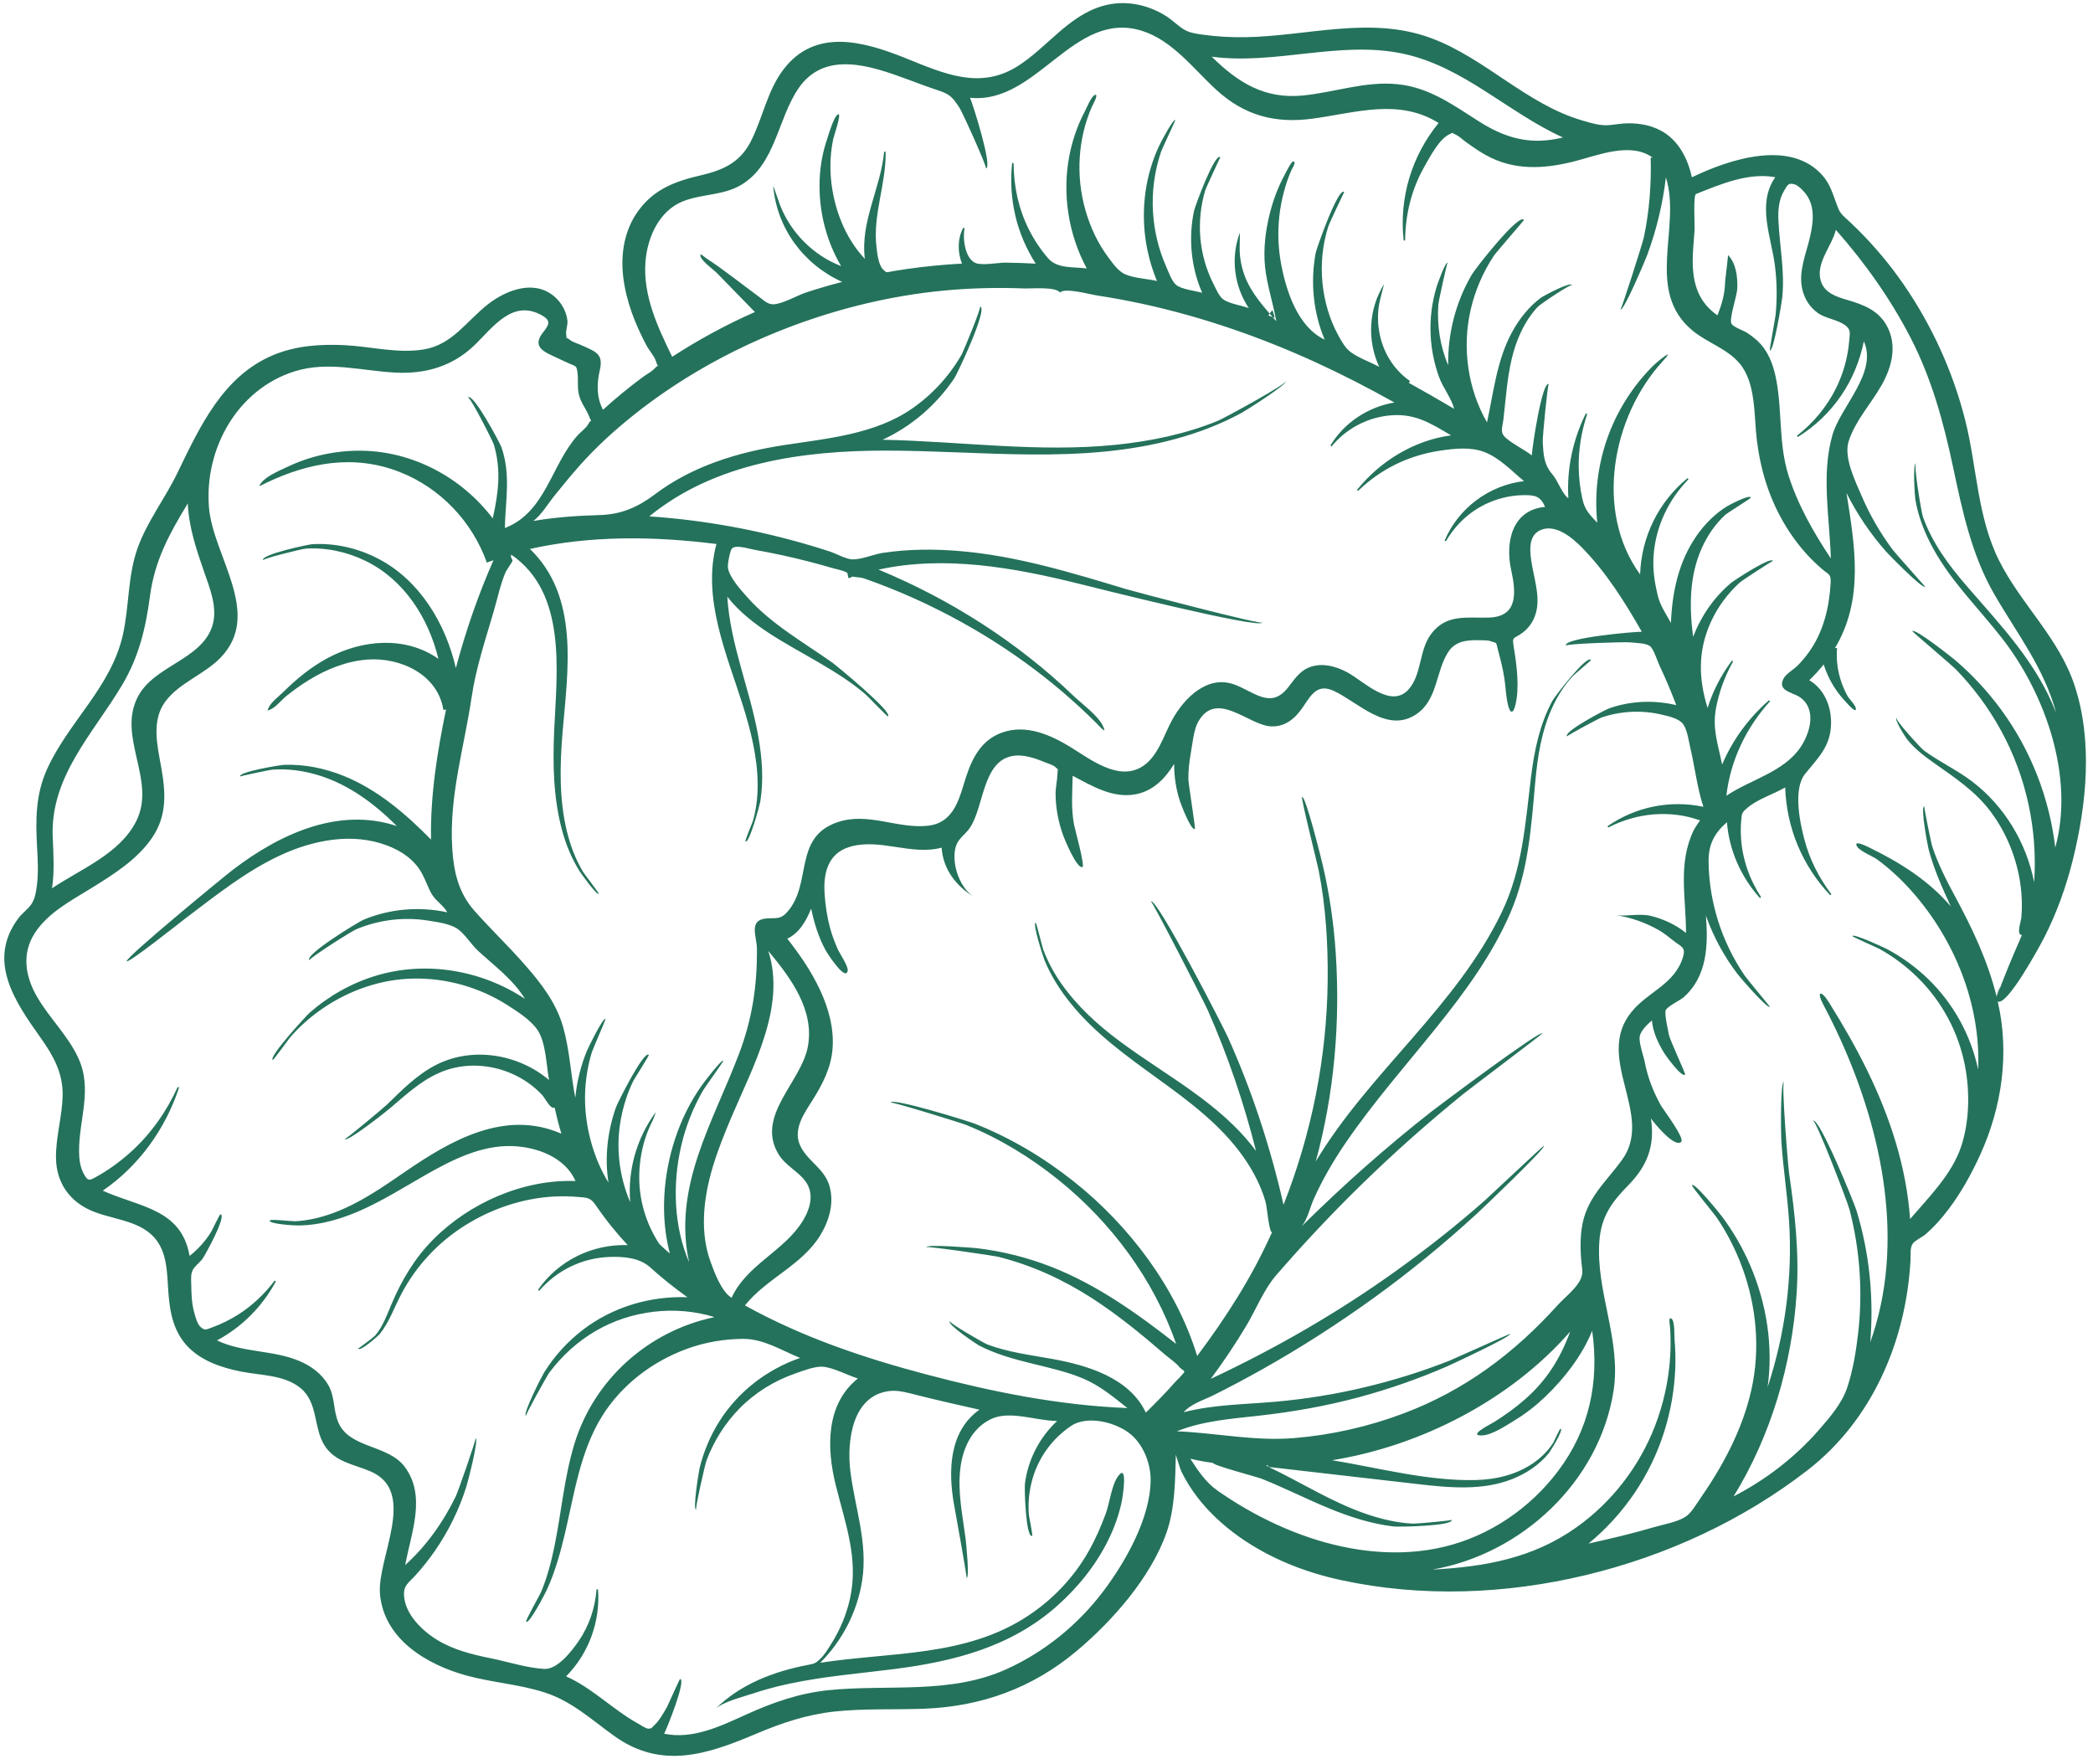 <svg width="159" height="134" viewBox="0 0 159 134" fill="none" xmlns="http://www.w3.org/2000/svg">
<path d="M151.69 75.743C150.986 72.945 149.856 70.573 148.491 68.04C147.837 66.825 147.206 65.586 146.777 64.271C146.712 64.075 146.137 61.259 146.185 61.259C145.862 61.252 146.466 64.353 146.516 64.54C146.916 66.034 147.548 67.452 148.195 68.852C146.498 66.866 144.281 65.488 141.951 64.356C141.779 64.273 140.741 63.765 141.087 64.319C141.305 64.669 142.263 65.041 142.618 65.299C143.58 66.006 144.454 66.827 145.246 67.72C148.493 71.389 150.486 76.318 150.275 81.244C149.717 78.632 148.4 76.237 146.481 74.375C145.557 73.478 144.499 72.711 143.362 72.104C143.169 72.002 140.79 70.891 140.721 71.109C140.703 71.167 142.565 71.967 142.751 72.071C143.831 72.665 144.828 73.415 145.703 74.281C147.53 76.091 148.781 78.423 149.271 80.947C149.652 82.918 149.619 85.139 149 87.047C148.308 89.181 146.544 90.932 145.105 92.605C144.828 88.672 143.591 84.887 141.868 81.359C140.993 79.567 139.996 77.835 138.939 76.144C138.33 75.172 137.964 75.288 138.521 76.335C138.974 77.187 139.401 78.053 139.8 78.931C143.01 86.002 144.765 94.442 142.08 101.964C142.356 98.6 142.023 95.2 141.035 91.967C140.851 91.361 138.192 84.841 137.727 85.137C137.935 85.004 140.362 91.337 140.508 91.903C141.3 94.957 141.518 98.169 141.156 101.304C140.995 102.676 140.767 104.086 140.331 105.401C139.928 106.616 138.998 107.687 138.16 108.646C136.352 110.717 134.138 112.415 131.697 113.676C134.545 109.057 136.146 103.585 136.49 98.19C136.685 95.131 136.354 92.149 135.913 89.127C135.839 88.63 135.303 82.132 135.534 82.167C135.229 82.121 135.296 86.222 135.322 86.64C135.451 88.687 135.777 90.714 135.91 92.759C136.187 97.017 135.616 101.329 134.281 105.379C134.719 102.245 134.201 99.009 132.953 96.111C132.387 94.796 131.672 93.556 130.812 92.409C130.603 92.132 128.735 89.817 128.532 90.028C128.465 90.096 130.224 92.211 130.409 92.485C131.217 93.681 131.873 94.969 132.367 96.324C133.445 99.277 133.735 102.522 133.044 105.595C132.358 108.639 130.867 111.394 129.096 113.938C128.767 114.41 128.463 114.981 127.979 115.264C127.343 115.64 126.396 115.797 125.684 116.006C124.033 116.49 122.358 116.886 120.679 117.26C123.367 115.042 125.377 112.089 126.426 108.763C126.921 107.195 127.206 105.555 127.267 103.913C127.293 103.215 127.276 102.518 127.217 101.825C127.191 101.518 127.236 100.407 127.006 100.2C126.709 99.93 126.86 100.684 126.871 100.841C126.918 101.557 126.923 102.278 126.882 102.994C126.781 104.806 126.383 106.614 125.732 108.308C124.545 111.394 122.467 114.096 119.774 116.015C116.47 118.375 112.794 119.027 108.811 119.236C115.581 118.064 121.472 112.589 122.57 105.704C123.195 101.788 121.215 98.156 121.501 94.273C121.636 92.439 122.432 91.326 123.672 90.067C125.128 88.589 125.736 87.065 125.418 84.963C125.616 85.251 127.199 87.224 127.716 86.747C128.014 86.474 126.348 84.282 126.195 84.013C125.605 82.962 125.181 81.884 124.952 80.701C124.854 80.194 124.499 79.26 124.562 78.761C124.617 78.31 125.172 77.798 125.492 77.518C125.564 78.397 125.971 79.262 126.427 80.004C126.55 80.203 127.766 81.891 128.014 81.631C128.066 81.575 126.851 78.99 126.786 78.621C126.723 78.269 126.429 77.047 126.542 76.74C126.64 76.472 127.661 75.969 127.883 75.775C129.699 74.184 129.771 71.805 129.595 69.565C130.165 71.161 130.98 72.666 132.01 74.013C132.186 74.242 134.279 76.679 134.458 76.479C134.464 76.474 132.713 74.366 132.539 74.112C131.664 72.829 130.973 71.411 130.51 69.928C130.057 68.476 129.811 66.964 129.797 65.444C129.785 64.159 130.227 63.302 131.191 62.459C131.359 64.6 132.26 66.623 133.691 68.216C133.735 68.212 133.765 68.188 133.781 68.147C132.894 66.786 132.354 65.235 132.258 63.609C132.232 63.166 132.237 62.72 132.28 62.278C132.324 61.777 132.332 61.729 132.711 61.396C133.487 60.714 134.723 60.34 135.616 59.819C135.719 62.886 136.919 65.771 139.031 67.997C139.081 67.997 139.109 67.973 139.116 67.923C138.175 66.67 137.467 65.274 137.069 63.752C136.71 62.378 136.213 59.917 137.136 58.779C138.138 57.542 139.064 56.705 139.101 54.98C139.131 53.685 138.598 52.352 137.446 51.672C137.837 51.298 138.204 50.899 138.541 50.475C138.859 51.49 139.401 52.435 140.124 53.215C140.307 53.411 141.054 54.29 140.982 53.805C140.941 53.543 140.479 53.103 140.34 52.851C140.104 52.42 139.917 51.965 139.782 51.494C139.573 50.762 139.49 49.989 139.56 49.231C139.506 49.231 139.453 49.231 139.399 49.233C141.618 45.505 140.908 41.49 140.274 37.45C141.08 39.057 142.088 40.551 143.28 41.899C143.526 42.173 146.067 44.78 146.248 44.565C146.25 44.562 143.977 42.021 143.778 41.755C142.844 40.501 142.052 39.14 141.437 37.703C140.943 36.553 140.033 34.734 140.447 33.493C140.98 31.899 142.13 30.692 142.944 29.253C143.726 27.87 144.142 26.237 143.341 24.759C142.7 23.572 141.568 23.149 140.355 22.792C139.504 22.542 138.563 22.248 138.308 21.291C137.946 19.941 139.16 18.706 139.464 17.459C141.672 19.963 143.622 22.709 145.153 25.68C146.758 28.8 147.646 32.075 148.371 35.49C149.072 38.789 149.776 42.139 151.474 45.096C153.214 48.121 155.285 50.721 156.202 54.16C154.704 50.299 152.019 47.542 149.366 44.471C148.021 42.914 146.779 41.226 146.084 39.27C145.954 38.9 145.338 35.164 145.562 35.203C145.287 35.155 145.464 37.707 145.501 37.929C145.717 39.242 146.213 40.486 146.847 41.649C148.249 44.216 150.377 46.268 152.152 48.565C155.409 52.781 157.6 59.066 156.133 64.388C155.69 60.623 154.286 57.012 152.051 53.951C151.041 52.568 149.871 51.3 148.572 50.183C148.306 49.956 145.44 47.681 145.27 47.953C145.259 47.97 148.33 50.586 148.556 50.819C149.898 52.202 151.061 53.763 151.991 55.455C153.933 58.983 154.802 63.007 154.53 67.023C153.933 64.011 152.282 61.254 149.839 59.382C148.67 58.487 147.319 57.873 146.139 56.999C145.96 56.867 143.844 54.589 144.085 54.519C143.842 54.589 144.765 56.019 144.878 56.163C145.436 56.867 146.156 57.419 146.884 57.934C148.493 59.077 150.057 60.085 151.252 61.694C152.457 63.315 153.23 65.263 153.498 67.263C153.604 68.062 153.628 68.866 153.561 69.671C153.53 70.037 153.153 70.995 153.598 71.039C152.923 72.591 152.25 74.146 151.69 75.743C152.254 74.135 151.642 75.556 151.69 75.743ZM92.141 111.13C92.149 111.326 95.431 112.171 95.875 112.348C97.574 113.027 99.209 113.857 100.9 114.558C102.491 115.216 104.149 115.758 105.867 115.961C106.244 116.006 110.438 115.93 110.277 115.457C110.298 115.514 107.568 115.758 107.33 115.747C106.122 115.684 104.933 115.401 103.794 115.013C101.187 114.122 98.857 112.62 96.383 111.44C100.128 111.871 103.872 112.3 107.616 112.731C110.033 113.01 112.62 113.275 114.933 112.339C115.971 111.919 116.938 111.276 117.648 110.405C117.753 110.275 118.815 108.604 118.552 108.53C118.497 108.515 118.034 109.536 118.005 109.582C117.635 110.177 117.126 110.684 116.557 111.091C115.246 112.023 113.667 112.398 112.077 112.435C108.471 112.517 104.741 111.512 101.196 110.928C107.947 109.843 114.769 106.339 119.286 101.152C118.535 103.186 117.515 104.835 115.878 106.278C115.146 106.925 114.351 107.496 113.523 108.016C113.223 108.203 111.474 109.068 112.565 109.046C113.341 109.029 114.434 108.282 115.078 107.89C115.921 107.378 116.699 106.768 117.409 106.085C118.852 104.7 120.207 102.955 120.954 101.091C121.5 104.983 120.749 108.578 118.367 111.745C116.235 114.578 113.156 116.683 109.699 117.507C106.3 118.317 102.727 117.901 99.447 116.795C97.768 116.228 96.154 115.481 94.621 114.595C93.889 114.171 93.175 113.717 92.481 113.23C91.598 112.611 91.004 111.714 90.423 110.813C90.989 110.952 91.562 111.054 92.141 111.13ZM76.457 126.803C72.162 128.748 67.483 127.934 62.946 128.397C60.738 128.622 58.741 129.318 56.731 130.227C54.787 131.108 52.644 132.161 50.453 131.705C50.642 131.353 52.143 127.648 51.668 127.544C51.627 127.535 50.734 129.567 50.647 129.715C50.394 130.148 50.094 130.701 49.724 131.041C49.475 131.268 49.56 131.3 49.266 131.322C49.09 131.337 48.604 131.006 48.478 130.937C46.562 129.882 45.017 128.243 43.003 127.348C44.724 125.614 45.614 123.18 45.431 120.747C45.392 120.723 45.355 120.723 45.316 120.749C45.211 122.139 44.765 123.482 43.977 124.637C43.432 125.438 42.356 126.832 41.352 126.782C40.044 126.718 38.545 126.226 37.252 125.967C35.867 125.688 34.462 125.335 33.242 124.597C32.078 123.894 30.756 122.627 30.692 121.169C30.658 120.421 31.061 120.229 31.559 119.678C32.102 119.079 32.605 118.443 33.064 117.777C34.09 116.285 34.895 114.643 35.434 112.916C35.527 112.622 36.4 109.29 36.124 109.251C36.218 109.266 34.791 113.325 34.636 113.646C33.7 115.595 32.396 117.439 30.784 118.89C31.224 116.466 32.413 113.652 30.741 111.424C29.471 109.732 26.564 110.042 25.71 108.075C25.303 107.139 25.462 106.106 24.93 105.2C24.438 104.367 23.661 103.787 22.783 103.408C20.78 102.544 18.445 102.775 16.485 101.825C18.386 100.808 19.932 99.244 20.954 97.352C20.936 97.311 20.904 97.291 20.86 97.291C20.092 98.304 19.17 99.183 18.095 99.865C17.463 100.266 16.782 100.601 16.08 100.852C15.627 101.015 15.573 101.089 15.25 100.815C14.978 100.588 14.85 100.042 14.758 99.717C14.556 99.014 14.541 98.271 14.527 97.546C14.519 97.154 14.484 96.819 14.634 96.496C14.771 96.2 15.174 95.91 15.377 95.638C15.558 95.397 17.235 92.369 16.755 92.241C16.69 92.224 16.111 93.472 16.024 93.608C15.592 94.295 15.041 94.907 14.401 95.41C13.785 91.801 10.547 91.705 7.807 90.451C10.551 88.572 12.559 85.773 13.6 82.629C13.576 82.583 13.541 82.57 13.493 82.589C12.635 84.467 11.448 86.157 9.906 87.541C9.114 88.252 8.247 88.881 7.317 89.399C6.79 89.693 6.673 89.745 6.368 89.181C6.078 88.646 6.006 88.038 6.006 87.441C6.002 85 7.045 82.753 5.947 80.37C5.174 78.694 3.794 77.382 2.861 75.802C1.93 74.236 1.609 72.474 2.652 70.871C3.661 69.318 5.418 68.412 6.949 67.463C8.632 66.422 10.44 65.29 11.57 63.619C12.707 61.936 12.587 60.168 12.241 58.256C11.949 56.633 11.49 54.743 12.559 53.295C13.611 51.869 15.536 51.231 16.766 49.95C19.991 46.594 16.157 42.237 15.871 38.506C15.531 34.086 18.027 29.58 22.38 28.21C24.911 27.413 27.452 28.169 30.015 28.304C32.346 28.43 34.43 27.816 36.113 26.159C37.5 24.791 38.946 22.762 41.106 23.922C41.927 24.366 41.699 24.682 41.246 25.261C40.357 26.398 41.392 26.753 42.391 27.221C42.646 27.341 42.901 27.459 43.158 27.578C43.748 27.851 43.796 27.735 43.868 28.293C43.948 28.881 43.835 29.447 43.996 30.048C44.155 30.638 44.543 31.087 44.756 31.634C44.998 32.258 44.941 31.727 44.699 32.204C44.541 32.513 44.123 32.801 43.885 33.069C41.864 35.312 41.463 38.92 38.351 40.113C38.399 38.016 38.813 36.035 38.095 33.983C37.971 33.626 35.928 29.798 35.54 30.189C35.68 30.048 37.433 33.504 37.513 33.765C38.092 35.706 37.864 37.446 37.432 39.382C35.063 36.252 31.32 34.26 27.374 34.238C25.49 34.227 23.593 34.634 21.888 35.44C21.296 35.719 20.279 36.141 19.865 36.655C19.499 37.11 19.887 36.84 20.229 36.677C23.471 35.135 26.882 34.499 30.346 35.849C33.443 37.056 35.878 39.624 36.986 42.744C37.139 42.653 37.337 42.639 37.491 42.55C36.324 45.203 35.373 47.951 34.63 50.751C33.85 47.372 31.897 44.097 28.752 42.452C27.21 41.644 25.462 41.241 23.722 41.339C23.456 41.353 19.73 42.139 19.989 42.566C19.907 42.433 22.981 41.692 23.221 41.677C24.791 41.579 26.368 41.925 27.777 42.613C30.706 44.04 32.555 46.951 33.306 50.052C30.79 48.289 27.502 48.589 24.895 49.989C23.646 50.658 22.539 51.564 21.535 52.557C21.211 52.877 20.605 53.33 20.416 53.741C20.288 54.013 20.287 54.013 20.56 53.889C20.976 53.7 21.42 53.138 21.788 52.847C22.328 52.419 22.888 52.014 23.478 51.653C24.821 50.83 26.328 50.224 27.91 50.105C30.409 49.92 33.262 51.226 33.683 53.935C33.75 53.922 33.816 53.909 33.885 53.896C33.216 57.113 32.678 60.486 32.746 63.781C30.83 61.831 28.683 59.985 26.124 58.948C24.68 58.363 23.123 58.044 21.561 58.103C21.294 58.114 18.082 58.641 18.243 58.988C18.23 58.961 20.47 58.486 20.668 58.471C21.869 58.378 23.092 58.55 24.242 58.907C26.529 59.617 28.473 61.08 30.15 62.753C25.69 61.267 21.18 63.4 17.674 66.087C16.993 66.609 9.458 72.798 9.634 73.018C9.769 73.188 13.772 70.005 14.051 69.795C16.363 68.051 18.654 66.2 21.296 64.974C23.789 63.816 26.755 63.227 29.401 64.227C30.505 64.645 31.487 65.305 32.06 66.361C32.339 66.875 32.515 67.441 32.814 67.944C33.116 68.448 33.73 68.822 33.977 69.305C31.862 68.846 29.645 69.033 27.64 69.858C27.256 70.016 23.066 72.559 23.508 72.955C23.387 72.847 26.688 70.747 27.078 70.586C28.789 69.876 30.668 69.641 32.498 69.931C33.171 70.037 34.177 70.165 34.761 70.566C35.312 70.945 35.812 71.768 36.326 72.239C37.583 73.393 38.97 74.404 39.88 75.88C36.583 73.694 32.359 72.97 28.558 74.122C26.701 74.684 24.982 75.654 23.524 76.932C23.297 77.13 20.362 80.312 20.723 80.519C20.775 80.549 21.91 78.959 22.03 78.818C22.764 77.966 23.617 77.222 24.545 76.588C26.561 75.213 28.963 74.382 31.411 74.338C33.916 74.293 36.429 75.004 38.543 76.353C39.292 76.832 40.279 77.457 40.803 78.199C41.481 79.162 41.494 80.897 41.709 82.045C39.353 80.053 35.841 79.478 33.066 80.928C31.657 81.664 30.534 82.809 29.406 83.905C29.19 84.116 26.226 86.605 26.189 86.524C26.333 86.829 29.388 84.401 29.651 84.173C30.962 83.047 32.289 81.818 33.966 81.27C35.686 80.708 37.62 80.913 39.229 81.725C39.957 82.091 40.638 82.589 41.191 83.19C41.431 83.454 41.842 84.331 42.13 84.129C42.28 84.798 42.448 85.466 42.646 86.122C38.36 84.253 34.242 86.631 30.76 89.024C29.009 90.227 27.248 91.453 25.231 92.178C24.327 92.504 23.387 92.725 22.424 92.774C22.2 92.783 20.523 92.596 20.492 92.713C20.418 92.994 22.404 93.094 22.585 93.095C23.659 93.099 24.724 92.894 25.749 92.574C28.132 91.831 30.215 90.457 32.367 89.234C34.355 88.105 36.57 86.986 38.918 87.065C40.777 87.13 42.92 87.899 43.72 89.719C39.756 89.576 35.664 91.377 32.899 94.171C31.488 95.597 30.501 97.267 29.728 99.107C29.388 99.917 29.081 100.769 28.508 101.453C28.404 101.575 27.223 102.457 27.215 102.435C27.306 102.744 28.739 101.479 28.854 101.335C29.582 100.42 29.963 99.286 30.507 98.264C31.64 96.133 33.308 94.351 35.357 93.073C37.352 91.827 39.695 91.028 42.051 90.899C42.674 90.863 43.293 90.874 43.914 90.928C44.606 90.987 44.858 90.965 45.266 91.566C45.991 92.635 46.805 93.643 47.685 94.588C44.987 94.501 42.411 95.764 40.878 97.977C40.889 98.027 40.919 98.049 40.971 98.043C42.326 96.498 44.201 95.571 46.27 95.488C47.361 95.445 48.58 95.536 49.406 96.287C50.3 97.097 51.241 97.844 52.221 98.546C49.375 98.443 46.535 99.29 44.268 101.03C43.11 101.919 42.117 103.014 41.342 104.251C41.191 104.491 39.658 107.467 39.963 107.559C39.878 107.533 41.551 104.515 41.718 104.292C42.674 103.003 43.879 101.908 45.266 101.1C47.944 99.541 51.32 99.136 54.284 100.057C49.284 101.095 45.152 104.767 43.648 109.65C42.873 112.167 42.657 114.806 42.139 117.376C41.894 118.591 41.583 119.798 41.102 120.943C40.997 121.193 39.885 123.134 39.972 123.201C40.215 123.386 41.435 121.008 41.54 120.78C42.162 119.427 42.563 117.984 42.907 116.538C43.622 113.524 44.061 110.305 45.714 107.622C47.197 105.218 49.569 103.41 52.212 102.456C53.559 101.967 55.007 101.718 56.44 101.71C58.023 101.703 59.338 102.576 60.784 103.156C58.262 104.031 56.08 105.71 54.651 107.971C53.959 109.064 53.454 110.27 53.147 111.525C53.095 111.736 52.607 114.702 52.886 114.7C52.779 114.7 53.556 111.254 53.67 110.952C54.229 109.471 55.083 108.103 56.198 106.977C57.376 105.784 58.839 104.882 60.422 104.336C60.995 104.138 61.921 103.768 62.541 103.829C63.356 103.909 64.379 104.471 65.17 104.719C62.715 106.683 62.796 110.015 63.484 112.799C64.207 115.727 65.25 118.413 64.567 121.466C64.299 122.659 63.818 123.805 63.171 124.839C62.918 125.242 62.639 125.719 62.287 126.043C61.958 126.346 61.899 126.377 61.379 126.477C58.77 126.975 56.226 127.944 54.316 129.85C54.887 129.279 56.476 128.894 57.284 128.624C58.463 128.232 59.676 127.944 60.899 127.72C63.219 127.293 65.573 127.093 67.912 126.795C72.457 126.217 76.775 125.12 80.281 122.017C81.875 120.606 83.249 118.909 84.192 116.993C84.649 116.065 85.004 115.083 85.215 114.07C85.305 113.626 85.693 111.089 84.93 112.154C84.434 112.846 84.296 114.196 83.994 115.007C83.621 116.011 83.19 116.993 82.657 117.921C81.544 119.859 79.974 121.509 78.11 122.74C73.349 125.891 67.715 125.481 62.309 126.316C64 124.625 65.129 122.43 65.497 120.061C65.939 117.208 64.952 114.571 64.602 111.779C64.321 109.532 64.712 105.965 67.624 105.666C68.293 105.595 69.092 105.836 69.7 105.989C71.263 106.383 72.835 106.738 74.406 107.089C72.088 108.733 72.023 111.755 72.476 114.297C72.557 114.747 73.484 119.87 73.43 119.869C73.676 119.88 73.373 117.041 73.354 116.888C73.123 115.1 72.727 113.301 72.962 111.49C73.158 109.992 73.817 108.545 75.222 107.831C76.675 107.093 78.704 107.942 80.307 107.946C78.966 109.203 78.101 110.873 77.862 112.698C77.814 113.064 77.922 116.847 78.413 116.675C78.471 116.655 78.177 115.251 78.162 115.074C78.092 114.251 78.166 113.417 78.364 112.615C78.798 110.856 79.872 109.321 81.379 108.315C82.615 107.491 84.845 108.045 85.941 108.994C86.884 109.809 87.424 111.213 87.411 112.45C87.382 115.346 85.497 118.659 83.802 120.899C81.886 123.43 79.351 125.494 76.457 126.803ZM4.005 63.578C3.817 58.977 7.071 55.741 9.268 52.054C10.56 49.885 11.067 47.727 11.398 45.253C11.758 42.565 12.873 40.532 14.266 38.245C14.345 40.031 14.893 41.67 15.472 43.345C15.923 44.649 16.577 46.18 16.122 47.572C15.279 50.151 11.673 50.555 10.453 52.966C8.898 56.032 11.908 59.292 10.344 62.391C9.099 64.861 6.13 66.021 3.952 67.48C4.148 66.189 4.059 64.876 4.005 63.578C4.055 64.785 3.829 59.312 4.005 63.578ZM59.166 87.72C59.667 88.53 60.568 88.942 61.143 89.678C61.869 90.605 61.588 91.736 61.024 92.683C59.63 95.026 56.742 96.046 55.577 98.585C54.815 98.132 54.275 96.671 53.981 95.86C53.589 94.785 53.447 93.656 53.478 92.516C53.55 89.837 54.536 87.295 55.568 84.858C57.173 81.065 59.745 76.468 58.364 72.239C60.057 74.266 61.914 76.747 61.361 79.556C60.83 82.254 57.359 84.804 59.166 87.72C60.004 89.073 57.881 85.643 59.166 87.72ZM96.866 24.164C96.699 24.098 96.531 24.033 96.363 23.968C96.422 23.85 96.566 23.652 96.67 23.57C96.729 23.77 96.796 23.968 96.866 24.164C96.797 23.974 96.699 24.098 96.866 24.164ZM50.094 94.512C49.048 92.921 48.51 91.072 48.565 89.164C48.593 88.18 48.761 87.21 49.085 86.279C49.225 85.878 49.394 85.49 49.588 85.113C49.625 85.041 49.858 84.438 49.784 84.525C48.354 86.513 47.681 88.876 47.873 91.326C47.027 89.331 46.771 87.149 47.167 85.011C47.352 84.011 47.664 83.032 48.108 82.117C48.186 81.958 49.336 80.177 49.286 80.133C48.903 79.793 46.91 83.785 46.792 84.123C46.152 85.936 45.921 87.929 46.224 89.834C45.179 88.145 44.523 85.96 44.449 83.829C44.403 82.516 44.577 81.2 44.957 79.944C45.02 79.739 46.026 77.426 46.002 77.409C45.806 77.278 44.678 79.61 44.595 79.811C44.12 80.96 43.82 82.163 43.704 83.4C43.356 81.612 43.278 79.774 42.779 78.018C42.252 76.165 41.098 74.686 39.846 73.26C38.619 71.862 37.271 70.579 36.041 69.188C34.824 67.818 34.466 66.222 34.355 64.423C34.107 60.46 35.279 56.714 35.83 52.949C36.152 50.76 36.892 48.543 37.511 46.426C37.8 45.444 38.018 44.351 38.43 43.417C38.443 43.384 38.914 42.677 38.924 42.637C38.965 42.444 38.746 42.422 38.839 42.134C43.103 45.061 42.293 51.078 42.099 55.503C41.988 58.029 42.034 60.599 42.694 63.053C42.988 64.147 43.423 65.213 44.026 66.174C44.136 66.352 45.34 68.04 45.483 67.899C45.525 67.857 44.392 66.401 44.273 66.202C43.711 65.255 43.325 64.212 43.064 63.145C42.463 60.667 42.53 58.069 42.744 55.547C43.14 50.878 44.02 45.335 40.259 41.703C44.902 40.664 49.724 40.732 54.425 41.326C53.323 45.462 55.2 49.673 56.422 53.55C57.034 55.495 57.542 57.511 57.557 59.563C57.563 60.516 57.459 61.466 57.191 62.382C57.149 62.526 56.566 63.883 56.635 63.922C56.93 64.088 57.724 61.106 57.757 60.895C58.021 59.262 57.896 57.587 57.611 55.967C56.982 52.385 55.475 48.987 55.251 45.331C57.019 47.579 59.784 48.903 62.197 50.324C63.428 51.047 64.656 51.803 65.742 52.737C65.923 52.894 67.409 54.454 67.454 54.423C67.875 54.123 63.539 50.558 63.236 50.342C61.013 48.767 58.567 47.406 56.747 45.342C56.263 44.795 55.42 43.87 55.3 43.142C55.259 42.896 55.451 41.797 55.621 41.651C55.936 41.377 56.803 41.673 57.311 41.764C58.709 42.012 60.098 42.311 61.474 42.668C62.027 42.81 62.578 42.962 63.127 43.123C63.502 43.234 64 43.313 64.342 43.5C64.423 43.545 64.399 43.9 64.48 43.914C64.58 43.933 64.715 43.781 64.811 43.805C65.043 43.863 65.368 43.844 65.658 43.946C66.265 44.16 66.869 44.382 67.469 44.621C68.789 45.144 70.092 45.73 71.361 46.37C73.659 47.526 75.873 48.87 77.953 50.383C79.835 51.751 81.612 53.262 83.26 54.904C83.554 55.196 84.135 55.873 83.791 55.155C83.393 54.334 82.221 53.5 81.562 52.87C77.291 48.779 72.202 45.529 66.74 43.271C71.786 42.169 77.036 43.121 81.967 44.345C83.027 44.608 95.828 47.836 95.889 47.285C95.867 47.491 86.281 44.972 85.558 44.756C81.413 43.506 77.239 42.224 72.901 41.862C70.958 41.697 68.994 41.709 67.064 42.001C66.359 42.108 65.449 42.513 64.756 42.494C64.258 42.48 63.541 42.062 63.06 41.903C62.578 41.745 62.095 41.596 61.611 41.451C57.618 40.264 53.48 39.506 49.325 39.227C54.327 35.133 61.048 34.233 67.249 34.231C74.597 34.229 82.084 35.309 89.288 33.349C91.047 32.87 92.757 32.221 94.356 31.344C94.73 31.139 97.851 29.153 97.677 28.953C97.835 29.133 92.96 31.79 92.509 31.973C90.046 32.977 87.406 33.519 84.767 33.789C78.868 34.392 72.948 33.523 67.047 33.406C69.257 32.387 71.139 30.751 72.498 28.737C72.715 28.417 75.107 23.371 74.449 23.278C74.591 23.299 73.188 26.697 73.062 26.919C72.128 28.554 70.845 29.954 69.301 31.03C66.476 32.999 62.838 33.308 59.539 33.816C56.05 34.355 52.611 35.399 49.771 37.539C48.445 38.537 47.202 39.083 45.534 39.129C43.852 39.175 42.176 39.294 40.516 39.575C41.152 39.096 41.649 38.234 42.156 37.611C42.768 36.858 43.378 36.106 44.022 35.381C45.285 33.957 46.697 32.674 48.186 31.49C51.102 29.173 54.336 27.259 57.744 25.76C61.217 24.233 64.889 23.114 68.632 22.48C70.644 22.139 72.683 21.945 74.725 21.892C75.742 21.866 76.758 21.873 77.775 21.912C78.349 21.934 80.201 21.758 80.531 22.226C80.865 21.827 82.79 22.363 83.341 22.446C84.521 22.626 85.695 22.844 86.862 23.097C89.203 23.608 91.511 24.266 93.774 25.046C98.01 26.507 101.975 28.358 105.93 30.577C103.931 30.912 102.119 32.104 101.071 33.839C101.087 33.881 101.119 33.903 101.163 33.903C102.224 32.618 103.748 31.777 105.409 31.577C107.396 31.337 108.598 32.102 110.235 33.073C107.43 33.449 104.858 35.022 103.097 37.206C103.105 37.254 103.132 37.28 103.182 37.282C104.917 35.603 107.051 34.58 109.438 34.229C110.514 34.07 111.746 33.94 112.783 34.345C113.927 34.795 114.846 35.776 115.773 36.549C113.118 36.864 110.788 38.604 109.748 41.058C109.769 41.1 109.804 41.117 109.85 41.106C110.618 39.791 111.749 38.755 113.16 38.16C113.985 37.81 114.891 37.618 115.786 37.614C116.631 37.611 117.019 37.696 117.378 38.506C114.839 38.739 114.345 41.23 114.798 43.286C115.181 45.028 115.331 46.86 113.086 46.917C111.416 46.96 109.871 46.622 108.715 48.166C107.79 49.401 108.021 51.218 107.017 52.361C105.673 53.89 103.593 51.751 102.374 51.087C101.481 50.603 100.368 50.301 99.39 50.725C98.659 51.043 98.29 51.683 97.812 52.274C96.525 53.868 95.288 52.57 93.798 52.01C91.744 51.241 89.985 53.005 89.068 54.647C88.386 55.869 87.949 57.607 86.625 58.319C84.876 59.26 82.848 57.7 81.422 56.814C79.856 55.841 77.966 54.985 76.108 55.656C74.32 56.3 73.689 57.981 73.19 59.656C72.763 61.095 72.219 62.526 70.536 62.724C68.197 63.001 65.943 61.653 63.596 62.468C60.231 63.639 61.736 67.141 59.782 69.308C59.26 69.887 58.879 69.711 58.203 69.774C56.84 69.898 57.494 71.161 57.502 72.052C57.524 74.883 57.152 77.378 56.148 80.037C54.201 85.194 51.08 90.144 52.352 95.893C51.172 93.162 51.085 89.913 51.749 87.049C52.09 85.575 52.644 84.175 53.393 82.864C53.539 82.607 54.985 80.614 54.95 80.581C54.817 80.453 53.449 82.261 53.314 82.454C52.441 83.689 51.762 85.061 51.289 86.498C50.377 89.266 50.142 92.389 50.888 95.227C50.618 94.994 50.353 94.756 50.094 94.512C50.353 94.756 50.054 94.451 50.094 94.512ZM96.154 111.331C96.219 111.331 96.283 111.331 96.348 111.331C96.344 111.359 96.341 111.389 96.335 111.418C96.274 111.389 96.213 111.361 96.154 111.331C96.219 111.331 96.213 111.359 96.154 111.331ZM128.656 63.086C127.448 65.649 128.086 68.162 128.082 70.876C127.354 70.272 126.378 69.822 125.466 69.591C124.538 69.355 123.604 69.639 122.755 69.525C123.866 69.676 125.03 70.098 126.004 70.653C126.416 70.886 126.773 71.185 127.145 71.475C127.718 71.925 128.075 71.951 127.857 72.689C127.237 74.784 125.181 75.327 123.924 76.893C121.093 80.418 125.708 84.678 123.227 88.105C121.94 89.88 120.464 91.041 120.152 93.363C120.015 94.393 120.072 95.442 120.2 96.47C120.327 97.487 119.003 98.4 118.332 99.146C115.033 102.807 111.274 105.619 106.633 107.37C103.972 108.375 101.169 109.009 98.332 109.245C95.294 109.499 92.415 108.853 89.401 108.731C91.368 107.938 93.528 107.781 95.616 107.548C98.193 107.261 100.745 106.814 103.251 106.137C105.518 105.525 107.746 104.748 109.9 103.813C110.253 103.659 114.837 101.531 114.724 101.324C114.717 101.309 110.392 103.254 110.094 103.373C108.023 104.19 105.889 104.854 103.724 105.373C101.455 105.917 99.144 106.289 96.82 106.49C94.514 106.692 92.171 106.697 89.917 107.284C90.488 106.633 91.424 106.37 92.193 105.985C93.447 105.359 94.688 104.7 95.91 104.012C98.824 102.374 101.642 100.562 104.355 98.604C107.088 96.633 109.699 94.486 112.184 92.21C112.598 91.831 117.459 87.197 117.293 87.036C117.258 87.004 113.188 90.85 112.835 91.163C110.701 93.049 108.46 94.817 106.148 96.479C101.696 99.68 96.945 102.422 91.98 104.747C92.957 103.434 93.868 102.071 94.706 100.666C95.444 99.423 96.015 97.949 96.958 96.862C99.031 94.471 101.198 92.163 103.463 89.954C105.91 87.568 108.462 85.298 111.113 83.147C111.642 82.716 117.202 78.532 117.178 78.497C117.006 78.238 109.321 83.99 108.733 84.451C105.285 87.156 102.004 90.065 98.892 93.151C99.364 92.546 99.467 91.838 99.824 91.039C100.497 89.538 101.354 88.086 102.284 86.733C104.371 83.691 106.814 80.923 109.122 78.051C111.283 75.361 113.362 72.537 114.736 69.351C116.113 66.159 116.317 62.864 116.625 59.451C116.803 57.481 117.106 55.495 117.949 53.687C118.343 52.844 118.846 52.045 119.48 51.363C119.584 51.25 120.88 50.164 120.864 50.14C120.586 49.678 118.105 52.922 117.933 53.236C116.971 55.011 116.559 57.004 116.313 58.99C115.873 62.541 115.668 65.993 114.096 69.275C110.642 76.479 104.027 81.439 99.956 88.23C101.359 83.084 101.825 77.681 101.47 72.365C101.32 70.115 100.991 67.861 100.473 65.666C100.366 65.205 99.186 60.449 98.915 60.54C98.804 60.577 100.076 65.605 100.177 66.124C100.721 68.877 100.891 71.725 100.86 74.53C100.795 80.353 99.641 86.106 97.507 91.522C96.511 87.158 95.124 82.901 93.29 78.815C92.922 77.992 87.879 68.18 87.428 68.474C87.522 68.413 91.477 76.121 91.755 76.749C93.277 80.203 94.497 83.776 95.418 87.437C92.713 83.789 88.595 81.734 85.03 79.077C83.369 77.838 81.825 76.429 80.63 74.726C80.067 73.92 79.593 73.051 79.249 72.126C79.175 71.927 78.73 70.091 78.68 70.096C78.41 70.126 79.257 72.724 79.36 72.971C79.845 74.144 80.536 75.225 81.329 76.211C83.162 78.487 85.542 80.196 87.89 81.897C90.294 83.637 92.726 85.429 94.453 87.883C95.189 88.929 95.795 90.079 96.145 91.315C96.254 91.705 96.402 93.613 96.631 93.611C95.126 96.99 93.16 100.057 90.945 103.01C89.368 97.835 85.764 93.075 81.561 89.743C79.277 87.933 76.762 86.431 74.048 85.361C73.556 85.166 67.718 83.36 67.659 83.759C67.676 83.654 72.957 85.281 73.388 85.455C75.9 86.464 78.249 87.901 80.359 89.591C84.403 92.831 87.641 97.184 89.349 102.093C86.416 99.796 83.347 97.6 79.856 96.233C78.04 95.525 76.139 95.048 74.203 94.82C74.02 94.798 70.362 94.501 70.37 94.743C70.366 94.645 75.448 95.377 75.869 95.483C78.397 96.119 80.771 97.21 82.959 98.621C84.919 99.887 86.727 101.366 88.487 102.892C88.846 103.203 89.351 103.521 89.634 103.896C89.684 103.964 89.965 104.114 89.972 104.196C89.98 104.301 89.405 104.841 89.297 104.965C88.578 105.784 87.824 106.549 87.045 107.311C85.799 104.649 82.548 103.7 79.898 103.227C78.247 102.931 76.562 102.724 74.985 102.125C74.772 102.045 72.014 100.464 72.145 100.355C71.884 100.573 74.205 102.123 74.358 102.202C75.64 102.875 77.045 103.251 78.443 103.596C79.736 103.916 81.037 104.199 82.269 104.717C83.547 105.253 84.569 106.109 85.644 106.964C80.459 106.764 75.364 105.732 70.361 104.408C65.606 103.153 60.902 101.564 56.592 99.168C58.24 97.102 60.926 96.128 62.324 93.824C63.003 92.705 63.388 91.361 63.005 90.07C62.598 88.698 61.211 88.138 60.734 86.897C60.283 85.727 61.091 84.575 61.694 83.626C62.47 82.402 63.132 81.141 63.247 79.667C63.484 76.618 61.62 73.602 59.808 71.307C60.728 70.88 61.261 69.924 61.622 69.024C61.851 70.118 62.18 71.202 62.72 72.187C62.888 72.496 64.277 74.613 64.397 73.722C64.442 73.389 63.778 72.415 63.646 72.115C63.413 71.579 63.199 71.032 63.049 70.464C62.827 69.63 62.696 68.739 62.641 67.875C62.541 66.348 62.89 64.846 64.512 64.345C66.814 63.633 69.201 65.015 71.533 64.393C71.647 66.043 72.624 67.302 73.998 68.141C73.275 67.7 72.746 66.699 72.585 65.834C72.487 65.309 72.457 64.689 72.655 64.183C72.859 63.659 73.347 63.371 73.671 62.901C74.736 61.348 74.626 57.977 76.779 57.459C77.661 57.247 78.608 57.587 79.414 57.92C79.619 58.005 79.983 58.106 80.142 58.247C80.46 58.532 80.344 58.345 80.329 58.811C80.314 59.319 80.185 59.817 80.19 60.335C80.2 61.414 80.412 62.498 80.784 63.511C80.893 63.809 81.81 66.019 82.23 65.867C82.439 65.791 81.655 62.979 81.594 62.655C81.355 61.405 81.463 60.196 81.487 58.933C82.944 59.7 84.49 60.642 86.204 60.351C87.572 60.12 88.502 59.166 89.199 58.025C89.19 58.979 89.336 59.933 89.63 60.839C89.71 61.08 90.462 63.099 90.771 62.975C90.836 62.949 90.285 59.578 90.279 59.207C90.27 58.526 90.344 57.853 90.466 57.185C90.588 56.52 90.682 55.457 91.002 54.872C92.385 52.346 94.83 55.089 96.542 55.179C97.637 55.238 98.406 54.567 98.981 53.713C99.621 52.763 100.089 51.892 101.368 52.504C103.219 53.391 105.379 55.719 107.57 54.273C109.227 53.182 109.046 51.035 110.02 49.528C110.544 48.72 111.42 48.611 112.322 48.635C112.515 48.641 112.986 48.626 113.197 48.696C113.789 48.894 113.626 48.737 113.802 49.393C113.99 50.096 114.168 50.784 114.279 51.507C114.381 52.165 114.397 52.861 114.549 53.51C114.724 54.268 114.959 54.225 115.124 53.545C115.444 52.215 115.222 50.538 115.004 49.203C114.854 48.291 114.961 48.584 115.638 48.084C116.039 47.792 116.352 47.396 116.548 46.94C117.106 45.64 116.599 44.212 116.378 42.899C116.233 42.047 116.028 40.739 116.988 40.288C118.132 39.748 119.414 40.825 120.152 41.57C121.986 43.426 123.449 45.751 124.724 47.994C124.27 47.975 118.757 48.445 118.952 49.049C118.903 48.901 123.449 48.75 123.852 48.8C124.216 48.846 125.024 48.848 125.325 49.07C125.636 49.297 125.893 50.188 126.058 50.538C126.527 51.529 126.953 52.541 127.343 53.567C125.66 53.166 123.876 53.236 122.239 53.813C121.943 53.918 118.72 55.601 119.05 55.939C119.009 55.897 121.42 54.591 121.673 54.504C123.121 54.009 124.726 53.933 126.217 54.284C126.751 54.408 127.546 54.576 127.862 55.009C128.184 55.447 128.29 56.309 128.412 56.823C128.761 58.308 128.927 59.837 129.403 61.291C126.877 60.754 124.247 61.292 122.13 62.759C122.125 62.807 122.145 62.838 122.189 62.857C124.336 61.751 126.855 61.503 129.148 62.322C128.968 62.566 128.805 62.824 128.656 63.086ZM49.033 19.913C49.168 18.053 50.063 16.008 51.895 15.287C53.343 14.719 54.974 14.856 56.337 14.027C58.914 12.461 59.074 9.051 60.644 6.734C62.65 3.776 66.176 5.009 68.933 6.024C69.693 6.304 70.449 6.596 71.219 6.847C72.123 7.143 72.323 7.33 72.866 8.147C73.123 8.534 75.037 12.781 74.896 12.796C75.44 12.735 73.889 7.86 73.691 7.426C78.793 7.951 81.542 0.712 86.749 2.341C89.085 3.073 90.673 5.248 92.411 6.834C94.523 8.763 96.842 9.395 99.678 9.018C102.971 8.58 106.224 7.443 109.288 9.34C107.237 11.851 106.28 15.031 106.631 18.256C106.672 18.288 106.709 18.284 106.744 18.249C106.764 16.268 107.241 14.34 108.232 12.614C108.639 11.906 109.329 10.564 110.102 10.205C110.442 10.046 110.227 10.072 110.61 10.242C110.871 10.359 111.15 10.64 111.389 10.81C111.856 11.146 112.332 11.476 112.835 11.76C114.969 12.962 117.212 12.851 119.519 12.278C121.305 11.834 123.852 10.738 125.549 11.973C125.499 11.973 125.449 11.971 125.399 11.971C125.451 14.011 125.301 16.039 124.878 18.036C124.78 18.491 123.164 23.559 123.095 23.523C123.351 23.659 125.002 19.732 125.141 19.358C125.841 17.461 126.315 15.482 126.555 13.473C127.75 17.269 124.919 22.084 128.576 25.113C129.693 26.037 131.195 26.476 132.147 27.602C133.419 29.107 133.232 31.588 133.463 33.437C133.741 35.673 134.373 37.774 135.516 39.724C136.034 40.612 136.644 41.444 137.343 42.199C137.676 42.555 138.027 42.894 138.399 43.214C138.933 43.674 139.109 43.576 139.068 44.305C138.961 46.156 138.523 47.99 137.435 49.519C137.171 49.893 136.877 50.24 136.555 50.566C136.283 50.841 135.684 51.191 135.505 51.524C134.974 52.5 136.185 52.581 136.74 52.968C138.033 53.866 137.513 55.695 136.77 56.784C135.483 58.665 132.959 59.227 131.148 60.451C131.459 57.761 132.646 55.29 134.451 53.289C134.449 53.238 134.423 53.21 134.373 53.206C132.84 54.558 131.625 56.191 130.827 58.079C130.518 56.57 130.074 55.373 130.355 53.828C130.586 52.568 131.03 51.376 131.653 50.259C131.638 50.214 131.607 50.192 131.561 50.196C130.751 51.287 130.126 52.485 129.721 53.783C129.027 51.531 128.972 49.43 129.983 47.222C130.501 46.091 131.261 45.072 132.182 44.24C132.352 44.085 134.669 42.581 134.682 42.616C134.558 42.243 131.751 44.079 131.514 44.275C130.209 45.364 129.231 46.795 128.622 48.378C128.325 46.122 128.327 43.774 129.27 41.66C129.695 40.706 130.292 39.824 131.061 39.114C131.233 38.955 133.025 37.855 133.01 37.801C132.933 37.529 131.374 38.356 131.202 38.461C130.274 39.029 129.49 39.83 128.872 40.719C127.524 42.661 127.025 44.991 126.938 47.321C126.524 46.574 126.133 46.011 125.952 45.299C125.686 44.247 125.536 43.219 125.625 42.126C125.802 39.956 126.753 37.973 128.26 36.416C128.262 36.366 128.238 36.337 128.188 36.331C125.987 38.142 124.689 40.782 124.595 43.637C121.098 38.826 122.478 31.623 126.309 27.446C127.391 26.268 125.932 27.433 125.514 27.855C124.565 28.807 123.757 29.9 123.103 31.074C121.644 33.696 121.035 36.729 121.339 39.71C120.725 39.049 120.394 38.75 120.202 37.868C120.03 37.084 119.941 36.279 119.93 35.477C119.913 34.111 120.144 32.759 120.571 31.464C120.547 31.424 120.514 31.409 120.468 31.418C119.482 33.413 119.013 35.621 119.144 37.847C118.717 37.6 118.327 36.488 117.944 36.048C117.284 35.292 117.25 34.571 117.2 33.554C117.18 33.151 117.576 29.144 117.655 29.175C117.138 28.976 116.381 34.068 116.368 34.595C115.753 34.12 114.969 33.77 114.393 33.262C113.916 32.842 114.136 32.498 114.214 31.831C114.39 30.32 114.486 28.796 114.83 27.311C115.17 25.845 115.784 24.43 116.814 23.314C116.991 23.121 119.399 21.492 119.43 21.67C119.369 21.331 117.2 22.515 117.088 22.598C116.158 23.278 115.416 24.223 114.867 25.229C113.719 27.334 113.463 29.778 112.966 32.087C111.49 29.534 111.063 26.381 111.725 23.519C112.06 22.067 112.657 20.688 113.473 19.445C113.661 19.159 115.791 16.733 115.771 16.705C115.377 16.18 112.075 20.405 111.808 20.862C110.592 22.944 109.974 25.333 110.015 27.746C109.399 26.311 109.159 24.7 109.266 23.147C109.284 22.87 109.933 19.952 109.965 19.967C109.795 19.881 109.173 21.66 109.127 21.816C108.772 22.995 108.622 24.223 108.682 25.455C108.733 26.538 108.95 27.614 109.318 28.633C109.621 29.469 110.248 30.222 110.471 31.059C109.331 30.386 108.18 29.726 107.021 29.081C107.054 29.038 107.088 28.996 107.121 28.953C105.852 28.071 105.035 26.716 104.776 25.194C104.638 24.386 104.65 23.563 104.843 22.764C104.893 22.552 105.139 21.59 105.15 21.575C103.97 23.463 103.837 25.837 104.774 27.862C104.092 27.504 103.26 27.213 102.635 26.766C102.204 26.455 101.923 25.948 101.664 25.473C101.002 24.26 100.606 22.899 100.468 21.527C100.322 20.1 100.462 18.63 100.889 17.258C100.987 16.94 102.115 14.578 102.119 14.582C101.642 14.216 100.004 18.916 99.948 19.218C99.541 21.416 99.758 23.733 100.631 25.799C98.595 24.848 97.703 22.112 97.317 20.017C96.877 17.64 97.154 15.142 98.105 12.921C98.169 12.772 98.493 12.337 98.256 12.258C98.119 12.211 97.644 13.184 97.6 13.265C97.095 14.19 96.727 15.183 96.468 16.202C96.137 17.507 95.965 18.918 96.102 20.261C96.246 21.666 96.716 23.012 96.954 24.401C96.03 23.339 95.039 22.267 94.545 20.923C94.299 20.255 94.166 19.525 94.175 18.811C94.177 18.637 94.198 17.665 94.188 17.681C93.478 19.575 93.746 21.72 94.865 23.402C94.332 23.208 93.362 23.069 92.909 22.729C92.603 22.5 92.356 21.901 92.189 21.579C91.629 20.486 91.287 19.266 91.185 18.042C91.087 16.855 91.211 15.634 91.549 14.493C91.627 14.229 92.705 11.936 92.705 11.938C92.271 11.599 90.773 15.706 90.706 16.021C90.275 18.084 90.475 20.309 91.328 22.243C90.78 22.082 89.758 21.989 89.342 21.636C89.005 21.352 88.73 20.568 88.556 20.168C88.001 18.894 87.676 17.507 87.591 16.12C87.496 14.591 87.7 13.018 88.19 11.566C88.291 11.265 89.308 9.133 89.288 9.118C89.135 9.011 88.219 10.739 88.092 11.004C87.559 12.115 87.204 13.31 87.028 14.528C86.696 16.843 86.997 19.186 87.892 21.346C87.149 21.176 86.23 21.141 85.529 20.86C84.981 20.64 84.593 20.081 84.233 19.602C83.404 18.508 82.818 17.241 82.446 15.924C81.72 13.351 81.88 10.529 82.96 8.081C82.959 8.084 83.517 7.091 83.175 7.213C82.899 7.311 82.535 8.232 82.406 8.474C81.842 9.543 81.451 10.697 81.226 11.884C80.682 14.758 81.172 17.822 82.557 20.392C81.529 20.259 80.309 20.427 79.614 19.613C79.042 18.946 78.55 18.206 78.156 17.42C77.376 15.856 77.008 14.149 77.001 12.407C76.966 12.37 76.927 12.367 76.888 12.398C76.605 15.083 77.215 17.753 78.683 20.029C77.92 19.987 77.156 19.961 76.392 19.952C75.843 19.946 74.61 20.192 74.105 19.978C73.291 19.63 73.121 18.069 73.278 17.348C73.249 17.32 73.214 17.306 73.173 17.306C72.737 18.136 72.733 19.16 73.079 20.024C71.672 20.1 70.268 20.238 68.874 20.438C68.524 20.488 68.177 20.544 67.829 20.601C67.348 20.682 67.359 20.773 67.045 20.423C66.725 20.067 66.638 19.218 66.583 18.759C66.293 16.32 67.323 13.974 67.28 11.544C67.245 11.509 67.206 11.507 67.167 11.538C66.901 14.305 65.35 16.818 65.699 19.662C64.17 18.055 63.314 15.743 63.125 13.561C63.038 12.561 63.093 11.533 63.301 10.551C63.347 10.338 63.942 8.617 63.687 8.68C63.364 8.757 62.957 10.211 62.842 10.543C62.493 11.553 62.302 12.627 62.265 13.693C62.184 15.967 62.74 18.247 63.896 20.212C62.409 19.641 61.113 18.609 60.194 17.313C59.736 16.666 59.368 15.95 59.123 15.196C59.059 14.996 58.737 14.116 58.737 14.096C58.998 17.328 61.037 20.085 63.979 21.416C63.06 21.653 62.149 21.919 61.246 22.215C60.558 22.441 59.471 23.086 58.763 23.116C58.306 23.134 57.997 22.788 57.583 22.487C56.274 21.531 54.994 20.494 53.637 19.61C53.469 19.499 53.142 19.144 53.216 19.462C53.304 19.846 54.207 20.481 54.477 20.756C55.434 21.74 56.391 22.722 57.348 23.704C55.163 24.663 53.066 25.81 51.063 27.104C49.97 24.859 48.844 22.476 49.033 19.913C49.114 18.776 48.842 22.494 49.033 19.913ZM106.553 4.072C111.165 5.041 114.545 8.545 118.731 10.442C116.341 11.037 114.432 10.54 112.383 9.242C110.399 7.986 108.593 6.644 106.18 6.398C103.717 6.144 101.385 7.019 98.963 7.256C96.073 7.537 94.046 6.278 92.052 4.306C96.873 4.952 101.768 3.066 106.553 4.072C109.684 4.728 102.269 3.171 106.553 4.072ZM128.842 14.737C130.721 13.994 132.796 13.09 134.861 13.461C133.437 15.518 134.575 18.023 134.845 20.244C134.994 21.47 135.009 22.716 134.885 23.946C134.865 24.146 134.406 26.614 134.451 26.627C134.741 26.72 135.368 22.91 135.403 22.513C135.581 20.549 135.194 18.706 135.104 16.762C135.067 15.993 135.12 15.209 135.512 14.528C135.79 14.05 135.86 13.853 136.352 14.012C136.601 14.094 136.871 14.371 137.047 14.567C137.92 15.527 137.77 16.842 137.5 18.008C137.202 19.303 136.601 20.642 136.918 21.989C137.086 22.711 137.489 23.343 138.094 23.774C138.717 24.218 139.641 24.277 140.218 24.743C140.614 25.063 140.525 25.294 140.486 25.837C140.457 26.22 140.405 26.599 140.329 26.977C140.159 27.838 139.878 28.681 139.49 29.469C138.783 30.9 137.772 32.112 136.522 33.095C136.514 33.145 136.535 33.177 136.583 33.19C139.214 31.561 140.978 28.959 141.592 25.93C142.659 28.299 139.826 30.893 139.21 33.031C138.338 36.061 138.996 39.338 139.085 42.426C137.772 40.449 136.577 38.363 135.86 36.091C135.126 33.759 135.388 31.352 134.961 28.977C134.778 27.964 134.462 26.942 133.768 26.157C133.465 25.817 133.108 25.538 132.727 25.288C132.467 25.116 131.709 24.863 131.544 24.606C131.322 24.256 131.96 22.502 131.979 21.89C132.003 21.039 131.897 20.013 131.27 19.369C131.298 19.395 131.058 21.257 131.054 21.415C131.032 22.332 130.806 23.106 130.473 23.959C129.024 22.955 128.593 21.544 128.591 19.835C128.591 19.055 128.678 18.28 128.731 17.504C128.759 17.087 128.615 14.826 128.842 14.737C130.673 14.012 128.802 14.752 128.842 14.737ZM157.589 52.038C156.385 48.43 153.545 45.924 151.875 42.603C150.198 39.266 150.189 35.466 149.288 31.906C148.356 28.219 146.747 24.686 144.58 21.559C143.556 20.081 142.395 18.696 141.119 17.43C140.808 17.123 140.492 16.821 140.168 16.527C139.774 16.17 139.717 16.013 139.545 15.564C139.24 14.771 139.059 14.038 138.487 13.371C136.06 10.538 131.376 12.095 128.528 13.469C128.214 12.03 127.504 10.634 126.161 9.917C125.412 9.517 124.567 9.367 123.724 9.366C123.234 9.366 122.774 9.454 122.291 9.502C121.588 9.571 120.945 9.366 120.255 9.168C115.978 7.944 112.848 4.423 108.702 2.89C104.087 1.183 99.308 2.757 94.588 2.825C93.517 2.842 92.445 2.785 91.383 2.635C90.815 2.555 90.342 2.498 89.871 2.193C89.414 1.897 89.025 1.494 88.558 1.204C87.134 0.318 85.431 -0.015 83.802 0.442C81.152 1.185 79.525 3.641 77.276 5.048C74.419 6.834 71.677 5.577 68.837 4.434C65.638 3.149 61.929 2.076 59.495 5.307C58.262 6.945 57.936 9.02 57.001 10.81C56.189 12.363 54.893 12.934 53.253 13.315C51.339 13.759 49.717 14.342 48.504 15.995C47.428 17.463 47.132 19.286 47.348 21.067C47.568 22.884 48.256 24.636 49.112 26.244C49.316 26.627 49.774 27.134 49.867 27.548C49.967 27.994 50.213 27.498 49.689 28.029C49.46 28.262 49.12 28.434 48.857 28.628C47.8 29.408 46.777 30.242 45.808 31.131C45.301 30.153 45.331 29.14 45.571 28.095C45.86 26.84 45.203 26.703 44.12 26.202C43.935 26.117 43.495 25.982 43.317 25.836C42.922 25.508 43.086 25.878 43.012 25.399C42.966 25.089 43.147 24.691 43.105 24.347C43.02 23.631 42.635 22.957 42.082 22.498C40.557 21.231 38.484 22.025 37.101 23.09C35.475 24.345 34.39 26.17 32.223 26.54C30.238 26.88 28.156 26.318 26.167 26.22C24.332 26.13 22.468 26.259 20.756 26.975C16.914 28.584 15.166 32.45 13.458 35.965C12.526 37.886 11.183 39.606 10.457 41.627C9.693 43.752 9.824 46.043 9.334 48.225C8.441 52.197 5.242 54.793 3.593 58.388C2.696 60.346 2.7 62.289 2.818 64.397C2.872 65.364 2.925 66.339 2.798 67.302C2.733 67.792 2.652 68.286 2.383 68.687C2.125 69.072 1.681 69.373 1.396 69.754C-1.019 72.992 1.139 76.093 3.084 78.833C4.05 80.194 4.795 81.52 4.758 83.23C4.726 84.837 4.221 86.405 4.255 88.016C4.292 89.706 5.129 91.061 6.648 91.834C8.243 92.644 10.431 92.6 11.697 93.983C12.718 95.098 12.69 96.72 12.788 98.134C12.896 99.689 13.18 101.211 14.325 102.358C15.379 103.415 16.857 103.9 18.286 104.188C19.773 104.488 21.579 104.434 22.814 105.434C24.183 106.538 23.791 108.419 24.647 109.796C25.438 111.071 26.895 111.235 28.158 111.781C31.755 113.336 28.624 118.362 28.868 121.104C29.172 124.521 32.415 126.453 35.42 127.28C37.382 127.818 39.436 127.944 41.376 128.571C43.45 129.238 44.939 130.645 46.673 131.884C50.264 134.449 53.73 133.28 57.446 131.708C59.384 130.887 61.304 130.242 63.41 130.018C65.638 129.782 67.883 129.889 70.117 129.809C74.517 129.656 78.413 128.256 81.799 125.414C84.514 123.132 87.421 119.835 88.613 116.44C89.268 114.573 89.273 112.441 89.327 110.483C89.301 110.471 89.669 111.631 89.754 111.805C90.092 112.492 90.505 113.143 90.971 113.752C91.849 114.893 92.922 115.876 94.09 116.712C96.409 118.365 99.094 119.434 101.868 120.033C107.981 121.359 114.397 121.111 120.464 119.656C126.542 118.197 132.378 115.514 137.326 111.677C142.23 107.877 144.795 101.873 145.135 95.76C145.159 95.325 145.081 94.789 145.309 94.473C145.49 94.22 145.991 94.005 146.239 93.796C146.903 93.236 147.481 92.579 148.005 91.89C148.972 90.618 149.754 89.205 150.418 87.753C152.086 84.101 152.672 80.015 151.764 76.082C152.496 76.435 155.004 71.792 155.301 71.207C156.248 69.345 156.958 67.365 157.463 65.338C158.521 61.089 158.996 56.257 157.589 52.038C158.489 54.739 156.638 49.186 157.589 52.038Z" fill="#24725B"/>
</svg>
